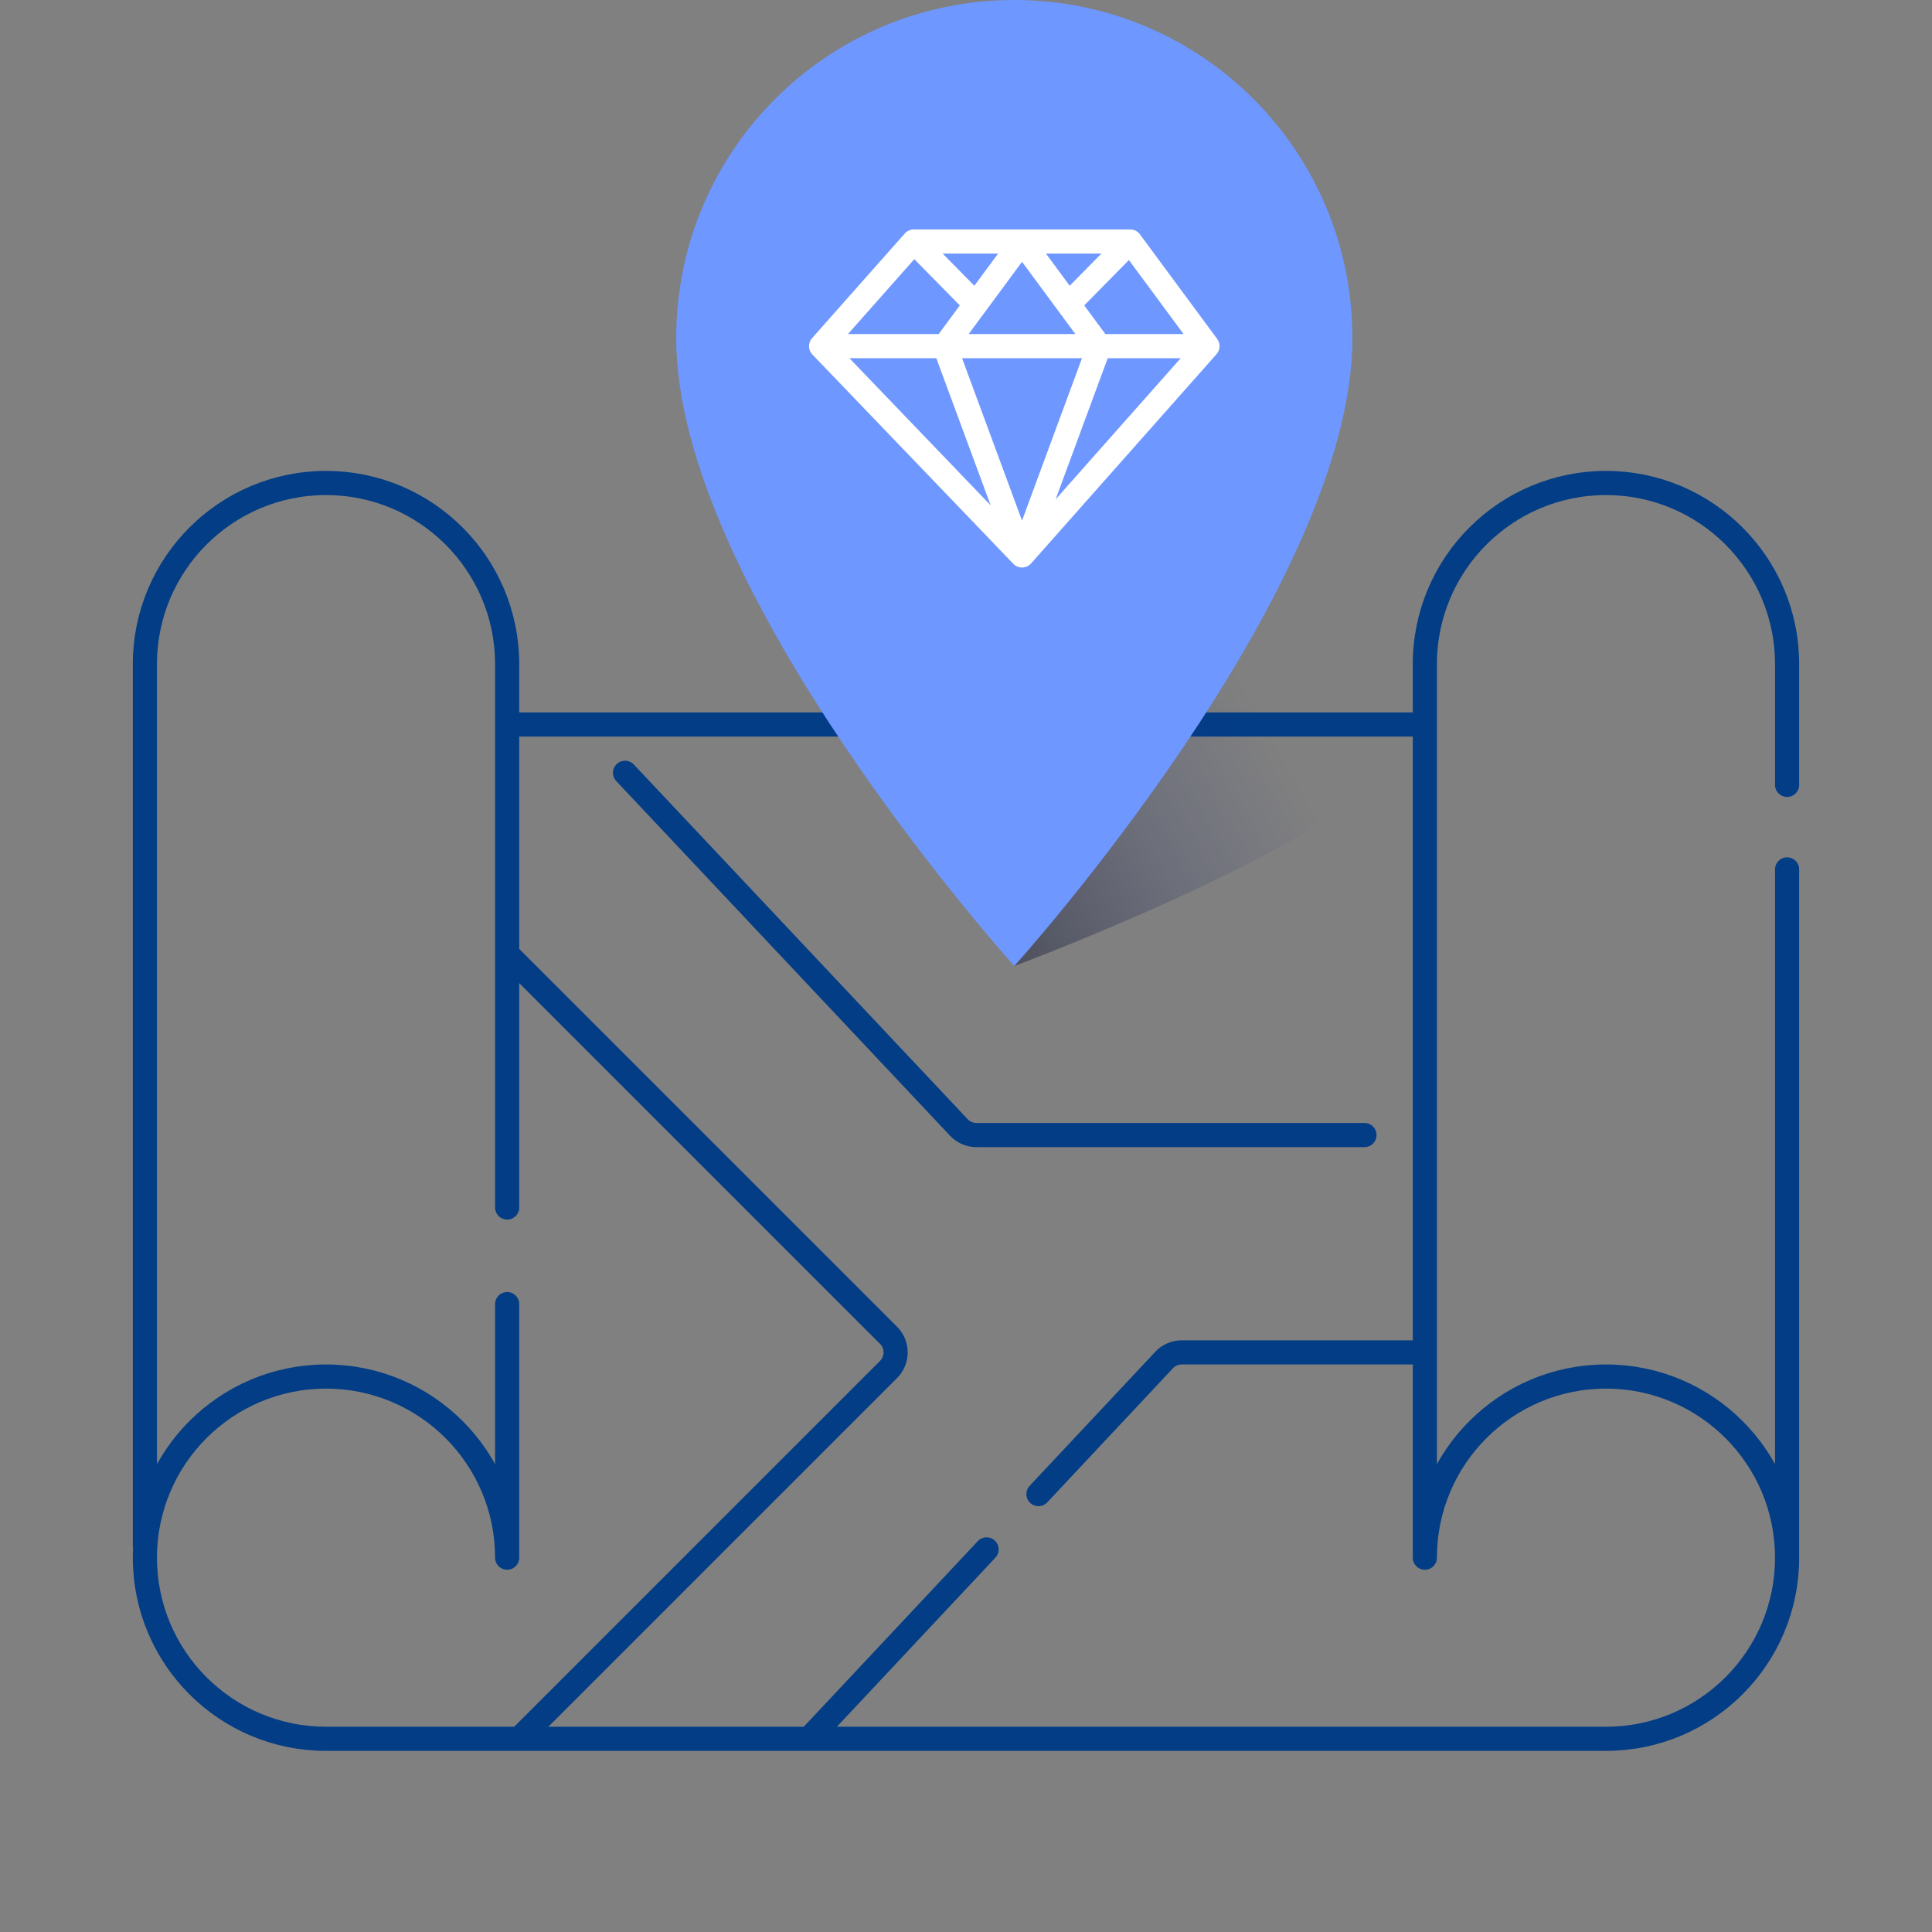 <svg width="80" height="80" viewBox="0 0 80 80" fill="none" xmlns="http://www.w3.org/2000/svg">
<rect x="0" y="0" width="80" height="80" fill="#808080" stroke="none"/>
<path d="M21 30H59M59 30V27.5C59 23.358 62.358 20 66.5 20C70.642 20 74 23.358 74 27.5V32.5M59 30V64.5C59 60.358 62.358 57 66.5 57C70.642 57 74 60.358 74 64.5M6 64V27.5C6 23.358 9.358 20 13.5 20C17.642 20 21 23.358 21 27.5V50M74 64.5C74 68.642 70.642 72 66.5 72H13.5C9.358 72 6 68.642 6 64.5C6 60.358 9.358 57 13.5 57C17.642 57 21 60.358 21 64.5V54M74 64.5V36M59 56H48.933C48.657 56 48.393 56.114 48.204 56.316L43 61.867M33.5 72L40.852 64.158M21 39.5L36.793 55.293C37.183 55.683 37.183 56.317 36.793 56.707L21.5 72M25.882 32L39.704 46.685C39.893 46.886 40.156 47 40.432 47H56.5" stroke="#023D86" stroke-linecap="round" stroke-linejoin="round"/>
<path fill-rule="evenodd" clip-rule="evenodd" d="M35 30C35 27.098 42.695 24.5 48.5 24.5C54.305 24.5 59 26.848 59 29.75C59 33.688 42 40 42 40C42 40 40 37.5 35 30Z" fill="url(#paint0_linear)" fill-opacity="0.45"/>
<path fill-rule="evenodd" clip-rule="evenodd" d="M28 14C28 6.26 34.26 0 42 0C49.74 0 56 6.26 56 14C56 24.5 42 40 42 40C42 40 28 24.5 28 14Z" fill="#6E97FF"/>
<path d="M34 14.333L33.626 14.002C33.453 14.197 33.459 14.492 33.639 14.68L34 14.333ZM37.84 10V9.5C37.697 9.5 37.561 9.561 37.466 9.668L37.84 10ZM46.8 10L47.202 9.703C47.108 9.575 46.959 9.5 46.8 9.5V10ZM50 14.333L50.374 14.665C50.531 14.488 50.542 14.226 50.402 14.036L50 14.333ZM42.32 23L41.959 23.346C42.056 23.447 42.19 23.503 42.33 23.5C42.47 23.497 42.602 23.436 42.694 23.332L42.32 23ZM42.32 10V9.5H42.32L42.32 10ZM39.12 14.333L38.718 14.036L38.557 14.253L38.651 14.507L39.12 14.333ZM45.52 14.333L45.989 14.507L46.083 14.253L45.922 14.036L45.52 14.333ZM34.374 14.665L38.214 10.332L37.466 9.668L33.626 14.002L34.374 14.665ZM46.398 10.297L49.598 14.63L50.402 14.036L47.202 9.703L46.398 10.297ZM42.681 22.654L34.361 13.987L33.639 14.68L41.959 23.346L42.681 22.654ZM49.626 14.002L41.946 22.668L42.694 23.332L50.374 14.665L49.626 14.002ZM37.84 10.5L42.32 10.5L42.32 9.5L37.84 9.5L37.84 10.5ZM42.32 10.5H46.8V9.5H42.32V10.5ZM46.444 9.649L43.884 12.249L44.596 12.951L47.156 10.351L46.444 9.649ZM37.484 10.351L40.044 12.951L40.756 12.249L38.196 9.649L37.484 10.351ZM41.918 9.703L38.718 14.036L39.522 14.63L42.722 10.297L41.918 9.703ZM38.651 14.507L41.851 23.173L42.789 22.827L39.589 14.16L38.651 14.507ZM42.789 23.173L45.989 14.507L45.051 14.16L41.851 22.827L42.789 23.173ZM45.922 14.036L42.722 9.703L41.918 10.297L45.118 14.63L45.922 14.036ZM34 14.833H50V13.833H34V14.833Z" fill="white"/>
<defs>
<linearGradient id="paint0_linear" x1="50" y1="25.833" x2="37.111" y2="33.137" gradientUnits="userSpaceOnUse">
<stop stop-color="#2D3C8C" stop-opacity="0"/>
<stop offset="1" stop-color="#070C27"/>
</linearGradient>
</defs>
</svg>
